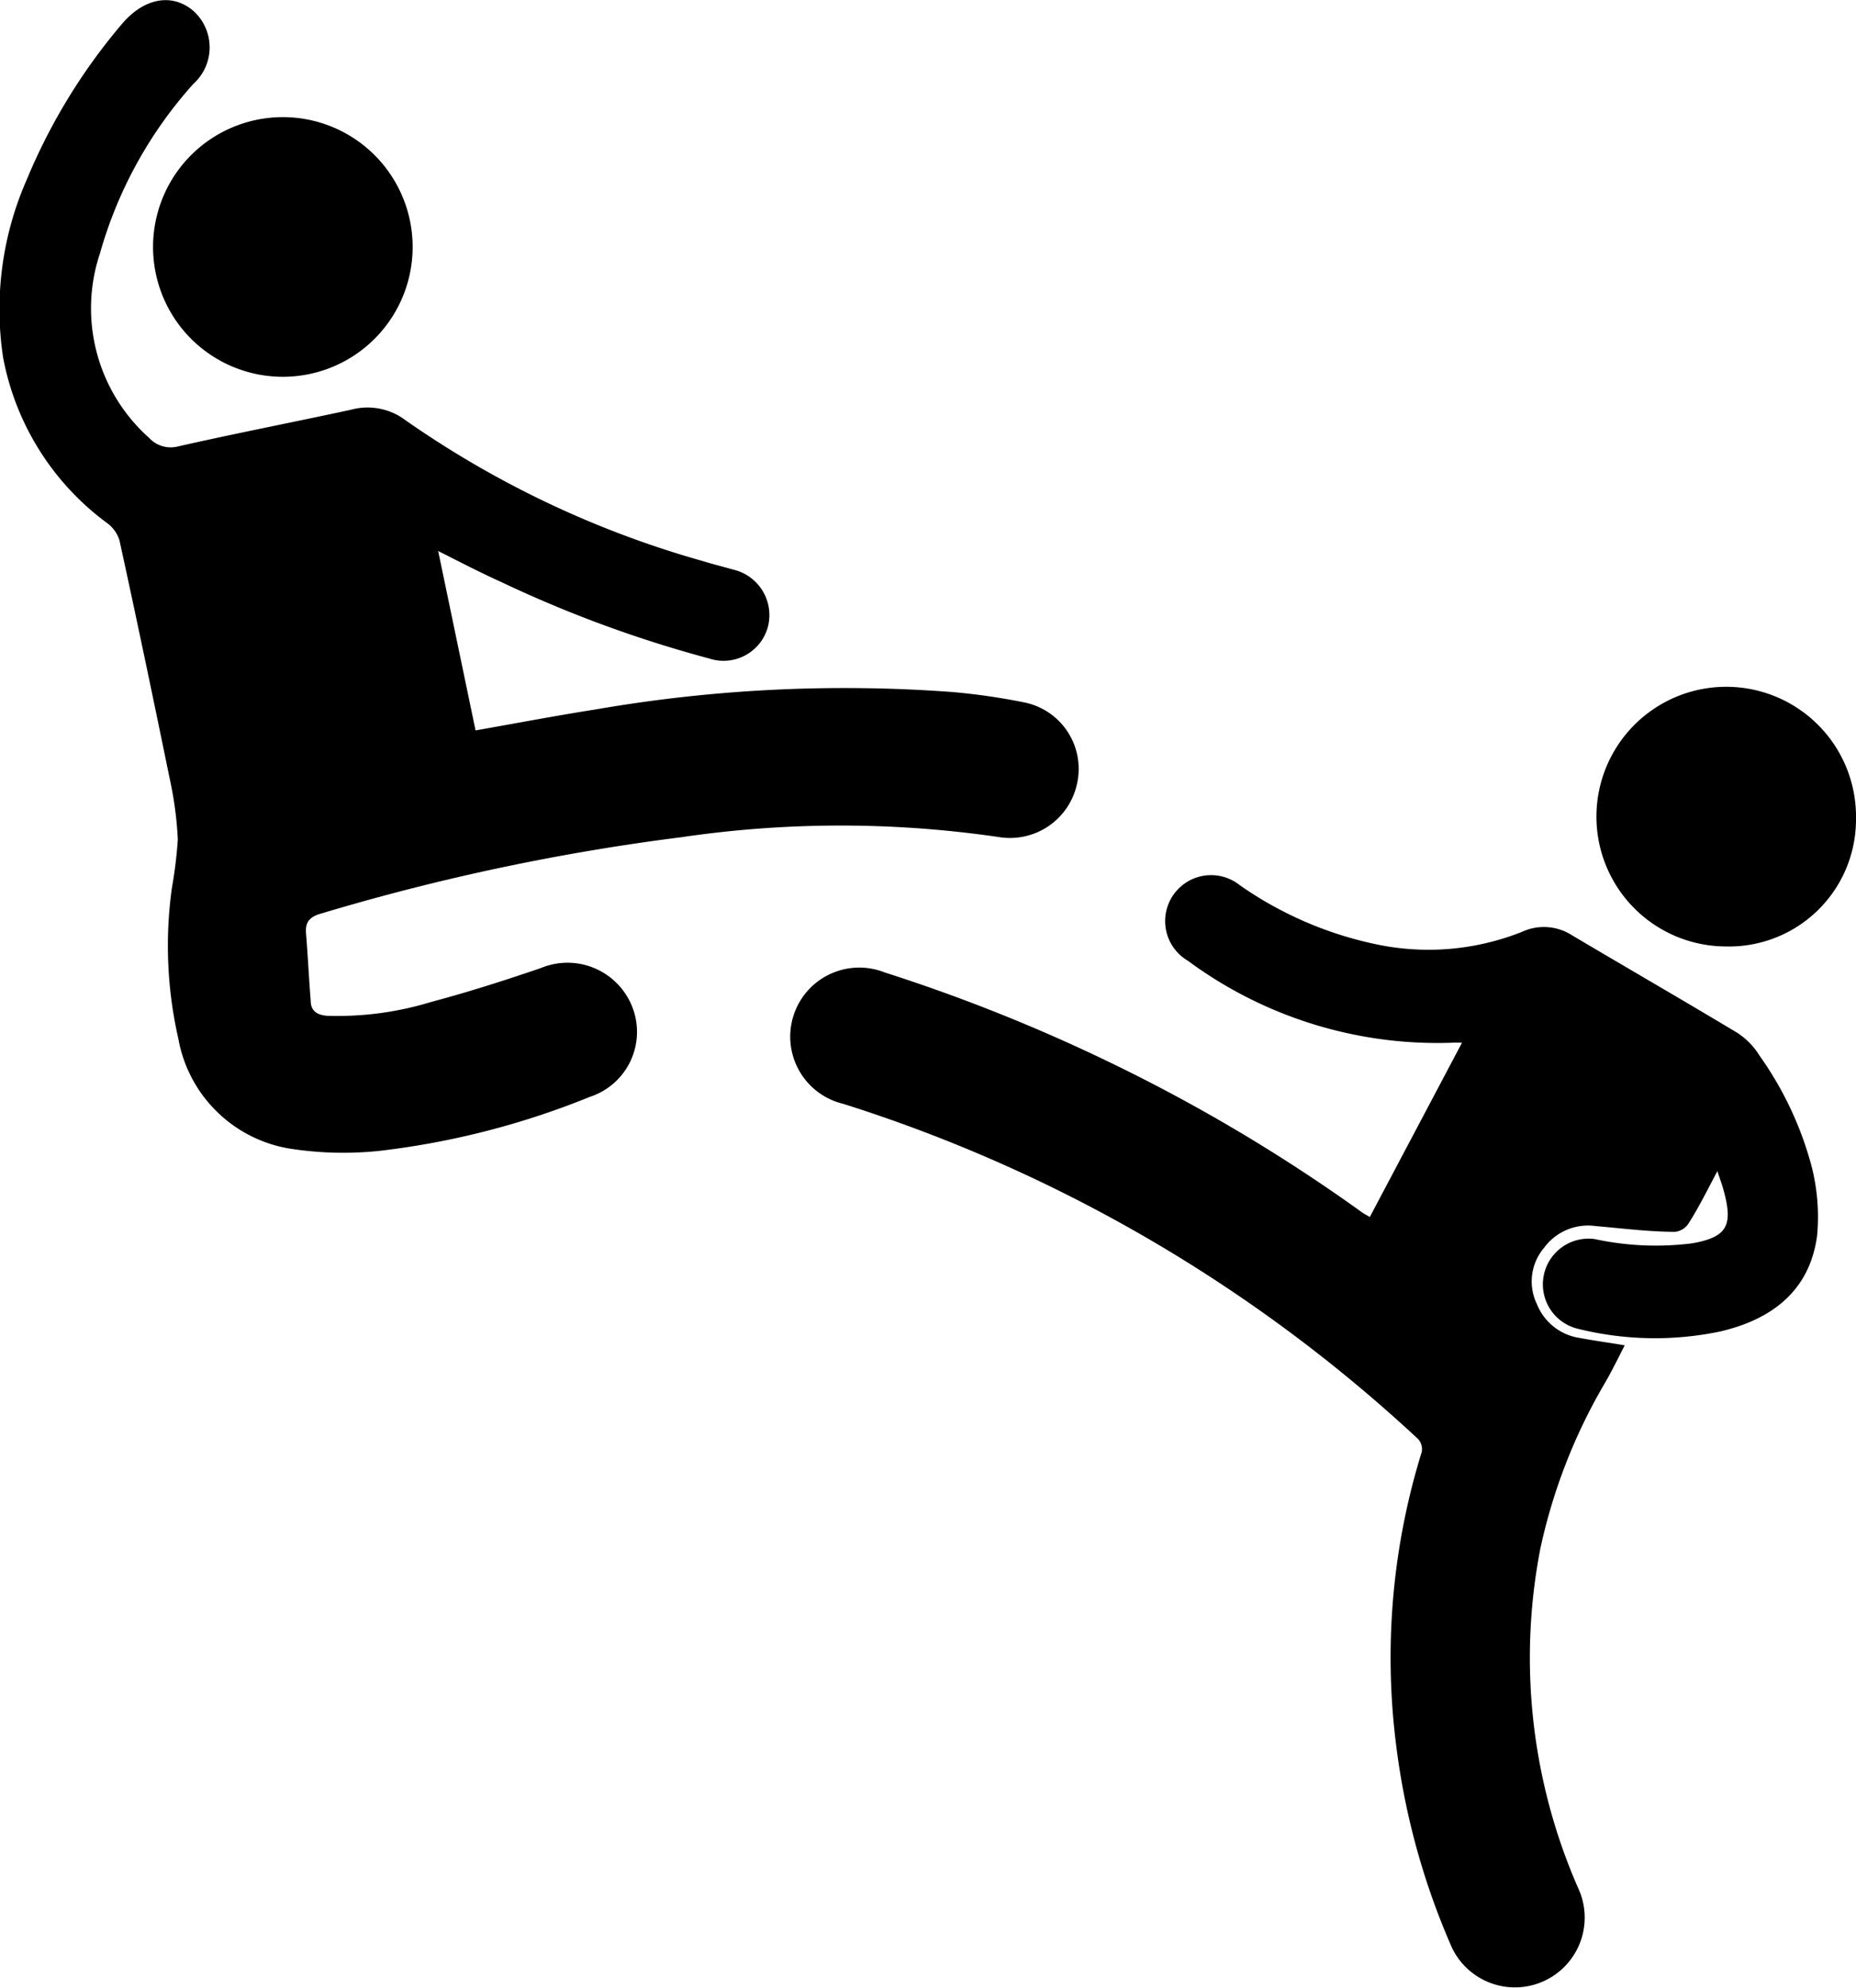 <svg xmlns="http://www.w3.org/2000/svg" viewBox="0 0 71.5 76.56"><g id="Layer_2" data-name="Layer 2"><g id="Layer_2-2" data-name="Layer 2"><path d="M16.88,21.22l1.44,6.91c1.59-.28,3.11-.57,4.64-.81a56.21,56.21,0,0,1,13.71-.67,24.73,24.73,0,0,1,2.83.41,2.61,2.61,0,0,1,2,3.08,2.64,2.64,0,0,1-3,2.1,42.12,42.12,0,0,0-12.23,0,85.59,85.59,0,0,0-13.89,2.94c-.43.12-.63.31-.59.77.07.86.11,1.73.18,2.59,0,.37.22.55.63.58a12.28,12.28,0,0,0,4-.53c1.43-.38,2.84-.83,4.24-1.31a2.68,2.68,0,0,1,3.51,1.48,2.63,2.63,0,0,1-1.62,3.48,31.08,31.08,0,0,1-8.09,2.08,13.3,13.3,0,0,1-3.51-.09A5.22,5.22,0,0,1,6.87,40a16.11,16.11,0,0,1-.25-5.79,17.22,17.22,0,0,0,.23-1.88A13.93,13.93,0,0,0,6.54,30c-.63-3.07-1.27-6.14-1.94-9.2a1.31,1.31,0,0,0-.48-.66,10.26,10.26,0,0,1-4-6.37,12.39,12.39,0,0,1,.91-6.85,22.65,22.65,0,0,1,3.67-6c.85-1,1.93-1.2,2.75-.5a1.89,1.89,0,0,1,0,2.81,16.44,16.44,0,0,0-3.6,6.53,6.68,6.68,0,0,0,1.89,7.1,1.13,1.13,0,0,0,1.13.33c2.21-.5,4.43-.93,6.65-1.41a2.43,2.43,0,0,1,2.11.41,37.88,37.88,0,0,0,11.45,5.42c.39.12.79.22,1.18.33a1.8,1.8,0,0,1,1.32,2.21,1.77,1.77,0,0,1-2.26,1.21,47,47,0,0,1-8-2.94C18.5,22.05,17.73,21.65,16.88,21.22Z"/><path d="M52.77,46.87l3.55-6.71a3.64,3.64,0,0,0-.43,0A16.19,16.19,0,0,1,45.76,37a1.77,1.77,0,1,1,2-2.91,14.25,14.25,0,0,0,5.32,2.29,9.73,9.73,0,0,0,5.57-.5,2,2,0,0,1,1.91.14c2.11,1.25,4.24,2.48,6.34,3.74a2.77,2.77,0,0,1,.88.89,13.25,13.25,0,0,1,2,4.23A7.85,7.85,0,0,1,70,47.6c-.29,2.13-1.76,3.22-3.74,3.68a12.3,12.3,0,0,1-5.53-.12,1.76,1.76,0,0,1,.71-3.44,11.11,11.11,0,0,0,3.77.16c1.31-.24,1.56-.67,1.2-2-.06-.23-.14-.44-.25-.78-.4.76-.73,1.42-1.1,2a.71.71,0,0,1-.53.34c-1,0-2-.13-3.05-.22a2.1,2.1,0,0,0-2,.84,2,2,0,0,0-.27,2.17,2.11,2.11,0,0,0,1.66,1.3c.54.1,1.1.18,1.72.28-.26.51-.5,1-.75,1.43a21.54,21.54,0,0,0-2.5,6.4,22.09,22.09,0,0,0,1.45,13.06A2.65,2.65,0,1,1,55.93,75a27.9,27.9,0,0,1-2.16-7.91,26.73,26.73,0,0,1,1-11.17.58.58,0,0,0-.14-.5A58.21,58.21,0,0,0,32.48,42.51a2.66,2.66,0,1,1,1.6-5.06,66.25,66.25,0,0,1,8.5,3.38,65.16,65.16,0,0,1,9.89,5.86C52.55,46.75,52.64,46.79,52.77,46.87Z"/><path d="M5.94,10.17a5,5,0,1,1,9.9.09,5,5,0,0,1-9.9-.09Z"/><path d="M71.5,31.53a4.89,4.89,0,0,1-5,4.92,5,5,0,1,1,5-4.92Z"/></g></g></svg>